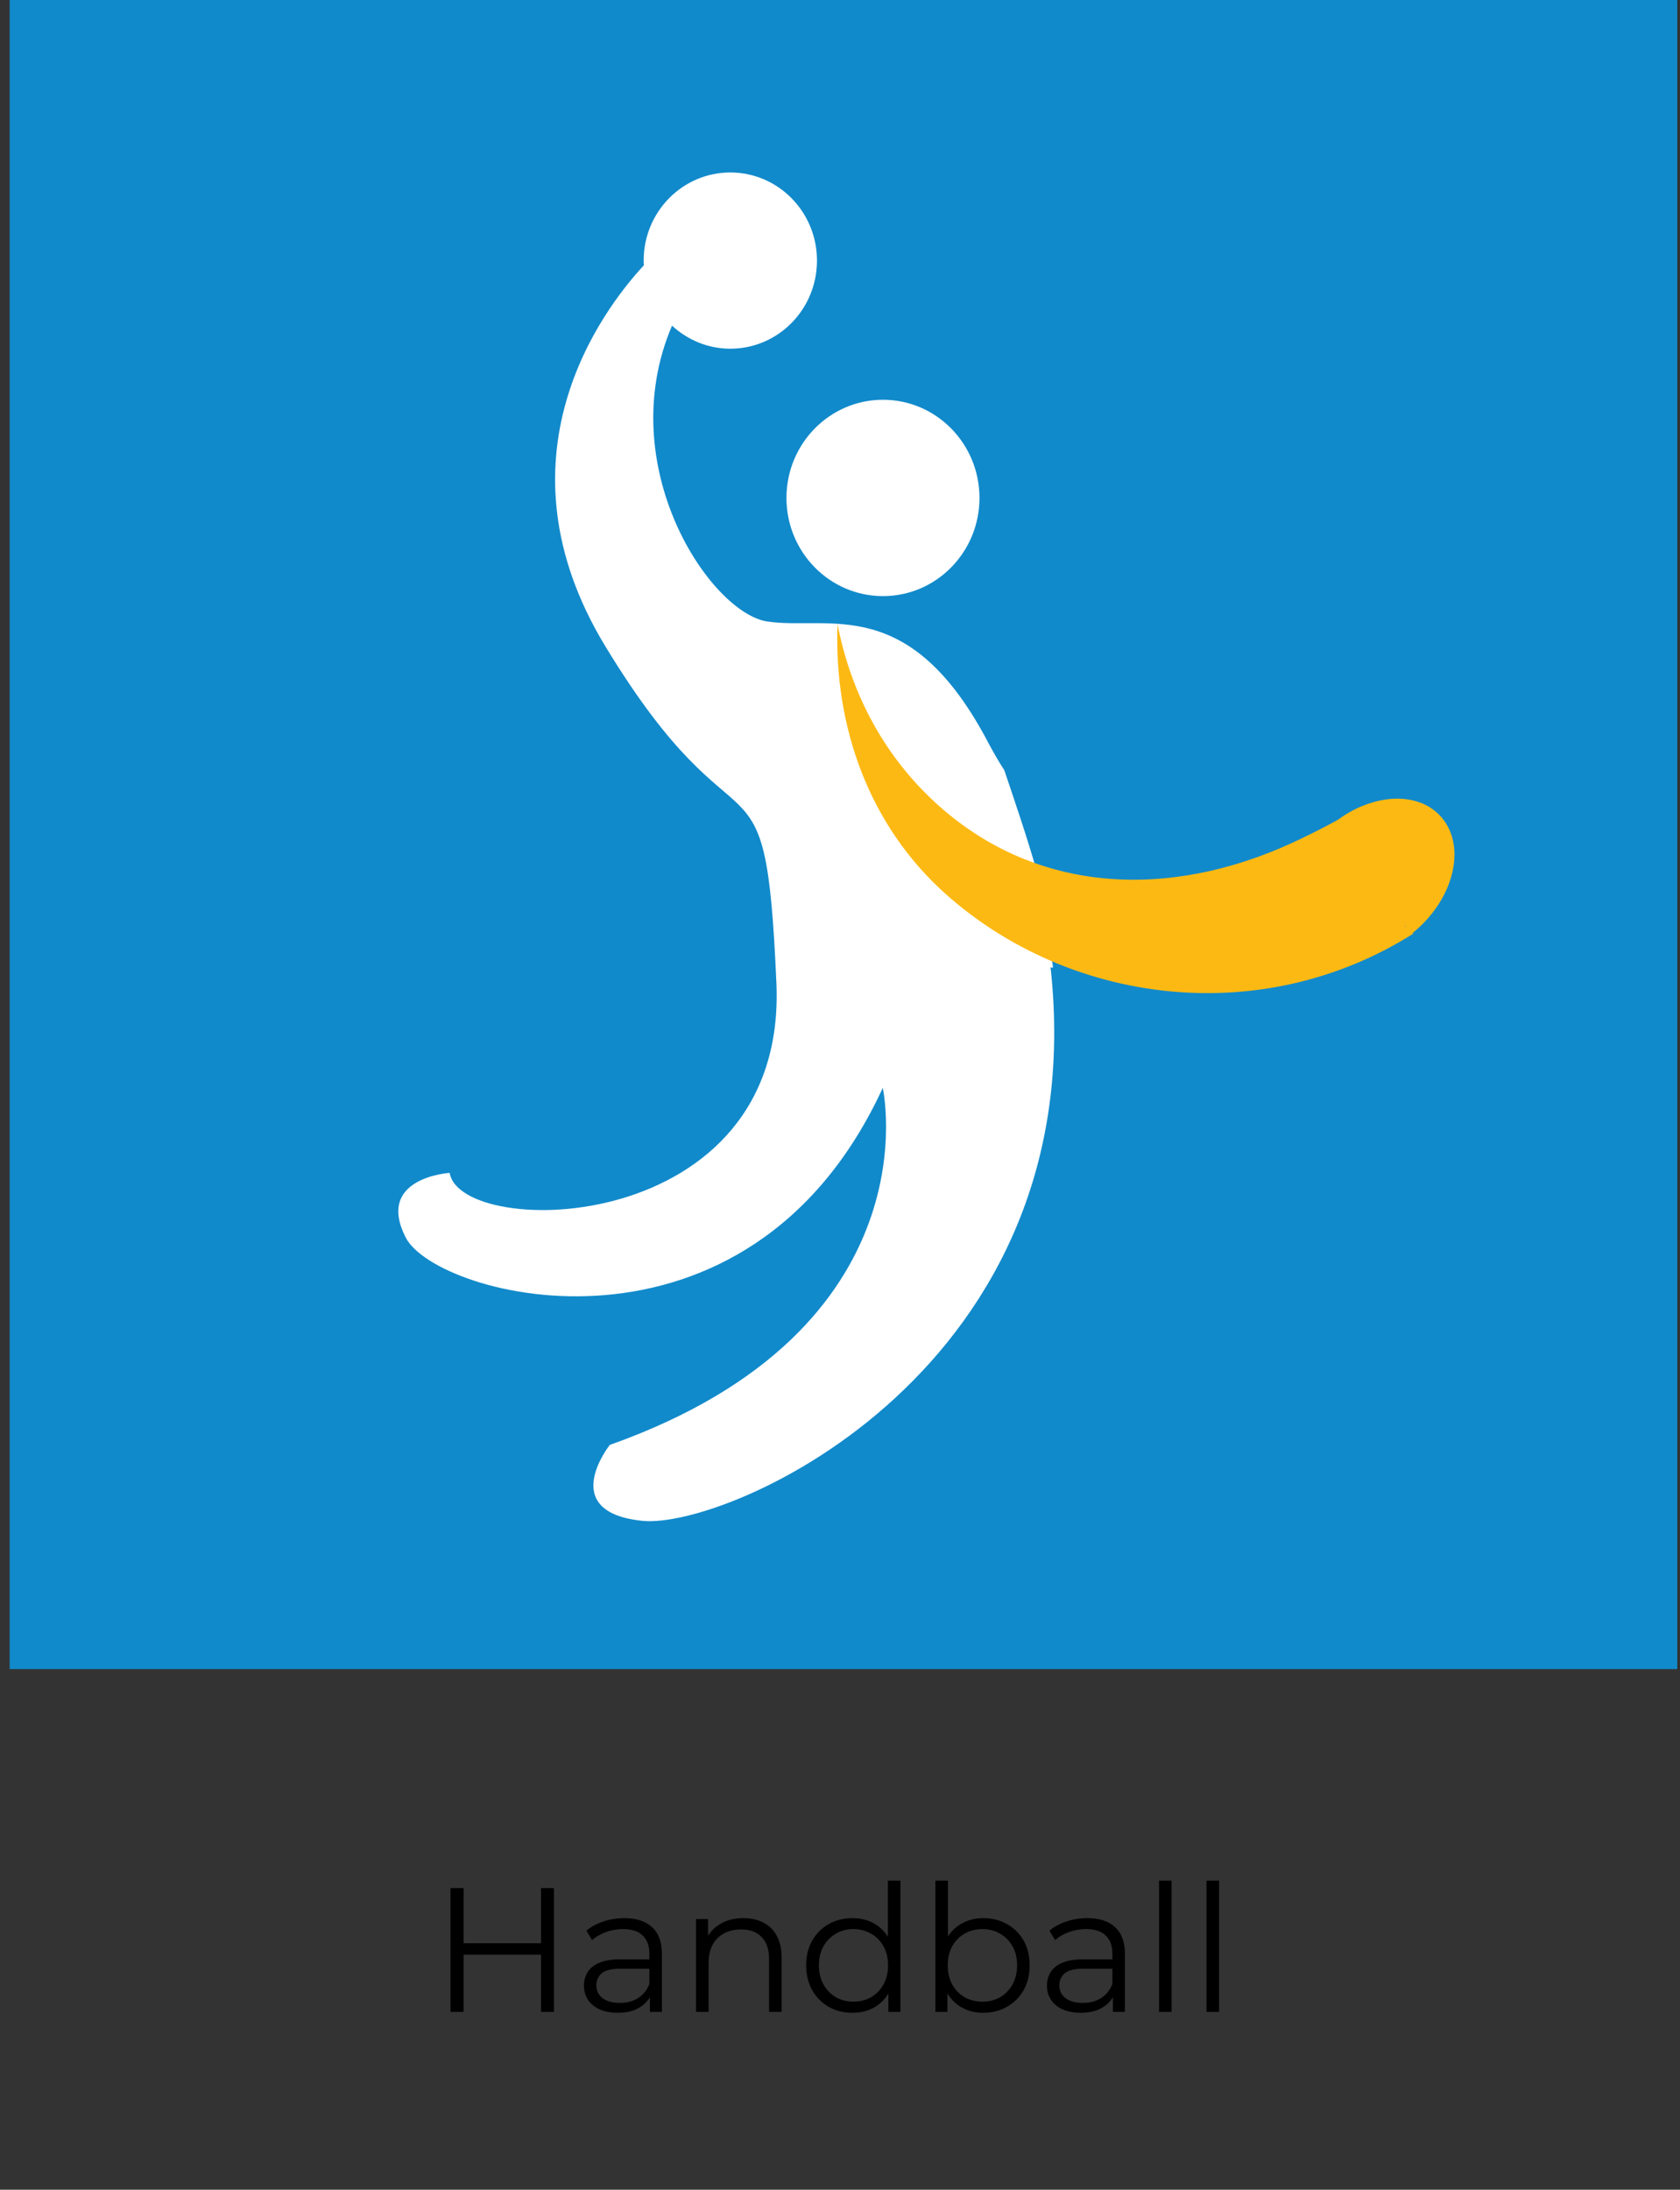 <svg width="152" height="198" viewBox="0 0 152 198" fill="none" xmlns="http://www.w3.org/2000/svg">
<rect x="0" y="0" width="152" height="198" fill="#333333" stroke="none"/>
<path d="M151.753 0H0.875V150.922H151.753V0Z" fill="#118ACB"/>
<path d="M79.888 53.902C84.71 53.902 88.619 49.928 88.619 45.025C88.619 40.123 84.71 36.148 79.888 36.148C75.066 36.148 71.156 40.123 71.156 45.025C71.156 49.928 75.066 53.902 79.888 53.902Z" fill="white"/>
<path d="M95.265 87.501C95.265 87.376 95.247 87.269 95.23 87.144C95.069 86.36 94.944 85.558 94.855 84.755C94.82 84.595 94.766 84.417 94.713 84.239C94.267 82.438 93.929 80.585 93.786 78.731C92.913 75.665 91.879 72.653 90.864 69.64C90.383 68.909 89.937 68.125 89.492 67.305C82.346 53.562 75.004 57.02 69.445 56.2C64.277 55.452 55.367 42.172 60.802 29.445C62.192 30.729 64.045 31.531 66.077 31.531C70.407 31.531 73.917 27.966 73.917 23.563C73.917 19.161 70.407 15.596 66.077 15.596C61.747 15.596 58.236 19.161 58.236 23.563C58.236 23.706 58.236 23.849 58.254 23.991C54.494 28.037 44.408 41.37 54.761 58.428C67.271 79.016 69.249 65.897 70.246 88.909C71.244 111.92 41.682 112.116 40.684 106.056C40.684 106.056 33.93 106.466 36.71 111.903C39.49 117.357 67.663 124.826 79.869 98.374C79.869 98.374 84.734 120.173 55.171 130.654C55.171 130.654 50.342 136.715 58.111 137.517C65.881 138.319 99.025 123.792 95.051 87.465C95.051 87.465 95.14 87.483 95.247 87.501H95.265Z" fill="white"/>
<path d="M85.557 80.836C96.801 90.853 114.157 93.081 127.878 84.418L127.807 84.365C131.282 81.566 132.618 77.11 130.747 74.33C129.268 72.137 126.257 71.656 123.299 72.868C123.299 72.868 123.263 72.868 123.245 72.886C122.497 73.189 121.766 73.599 121.071 74.116C119.966 74.722 118.951 75.239 118.06 75.666C117.739 75.827 117.418 75.987 117.08 76.13C117.026 76.148 116.973 76.183 116.937 76.201C105.782 81.335 93.879 80.818 84.951 72.868C80.051 68.501 77.004 62.761 75.774 56.434C75.435 65.792 78.679 74.686 85.557 80.836ZM127.13 83.705L127.219 83.848L127.094 83.723H127.13V83.705Z" fill="#FDB913"/>
<path d="M48.953 170.722H50.121V181.922H48.953V170.722ZM41.946 181.922H40.761V170.722H41.946V181.922ZM49.066 176.754H41.818V175.714H49.066V176.754ZM58.801 181.922V180.066L58.753 179.762V176.658C58.753 175.943 58.55 175.394 58.145 175.01C57.751 174.626 57.158 174.434 56.369 174.434C55.825 174.434 55.308 174.525 54.817 174.706C54.327 174.887 53.91 175.127 53.569 175.426L53.057 174.578C53.484 174.215 53.996 173.938 54.593 173.746C55.191 173.543 55.82 173.442 56.481 173.442C57.569 173.442 58.407 173.714 58.993 174.258C59.59 174.791 59.889 175.607 59.889 176.706V181.922H58.801ZM55.905 182.002C55.276 182.002 54.727 181.901 54.257 181.698C53.798 181.485 53.447 181.197 53.201 180.834C52.956 180.461 52.833 180.034 52.833 179.554C52.833 179.117 52.934 178.722 53.137 178.37C53.35 178.007 53.692 177.719 54.161 177.506C54.641 177.282 55.281 177.17 56.081 177.17H58.977V178.018H56.113C55.303 178.018 54.737 178.162 54.417 178.45C54.108 178.738 53.953 179.095 53.953 179.522C53.953 180.002 54.14 180.386 54.513 180.674C54.886 180.962 55.409 181.106 56.081 181.106C56.721 181.106 57.27 180.962 57.729 180.674C58.199 180.375 58.54 179.949 58.753 179.394L59.009 180.178C58.796 180.733 58.422 181.175 57.889 181.506C57.367 181.837 56.705 182.002 55.905 182.002ZM67.263 173.442C67.945 173.442 68.543 173.575 69.055 173.842C69.577 174.098 69.983 174.493 70.271 175.026C70.569 175.559 70.719 176.231 70.719 177.042V181.922H69.583V177.154C69.583 176.269 69.359 175.602 68.911 175.154C68.473 174.695 67.855 174.466 67.055 174.466C66.457 174.466 65.935 174.589 65.487 174.834C65.049 175.069 64.708 175.415 64.463 175.874C64.228 176.322 64.111 176.866 64.111 177.506V181.922H62.975V173.522H64.063V175.826L63.887 175.394C64.153 174.786 64.58 174.311 65.167 173.97C65.753 173.618 66.452 173.442 67.263 173.442ZM77.131 182.002C76.331 182.002 75.611 181.821 74.971 181.458C74.342 181.095 73.846 180.594 73.483 179.954C73.121 179.303 72.939 178.557 72.939 177.714C72.939 176.861 73.121 176.114 73.483 175.474C73.846 174.834 74.342 174.338 74.971 173.986C75.611 173.623 76.331 173.442 77.131 173.442C77.867 173.442 78.523 173.607 79.099 173.938C79.686 174.269 80.15 174.754 80.491 175.394C80.843 176.023 81.019 176.797 81.019 177.714C81.019 178.621 80.849 179.394 80.507 180.034C80.166 180.674 79.702 181.165 79.115 181.506C78.539 181.837 77.878 182.002 77.131 182.002ZM77.211 180.994C77.808 180.994 78.342 180.861 78.811 180.594C79.291 180.317 79.665 179.933 79.931 179.442C80.209 178.941 80.347 178.365 80.347 177.714C80.347 177.053 80.209 176.477 79.931 175.986C79.665 175.495 79.291 175.117 78.811 174.85C78.342 174.573 77.808 174.434 77.211 174.434C76.624 174.434 76.097 174.573 75.627 174.85C75.158 175.117 74.784 175.495 74.507 175.986C74.23 176.477 74.091 177.053 74.091 177.714C74.091 178.365 74.23 178.941 74.507 179.442C74.784 179.933 75.158 180.317 75.627 180.594C76.097 180.861 76.624 180.994 77.211 180.994ZM80.379 181.922V179.394L80.491 177.698L80.331 176.002V170.05H81.467V181.922H80.379ZM88.967 182.002C88.231 182.002 87.57 181.837 86.983 181.506C86.396 181.165 85.932 180.674 85.591 180.034C85.249 179.394 85.079 178.621 85.079 177.714C85.079 176.797 85.249 176.023 85.591 175.394C85.943 174.754 86.412 174.269 86.999 173.938C87.585 173.607 88.242 173.442 88.967 173.442C89.767 173.442 90.481 173.623 91.111 173.986C91.751 174.338 92.252 174.834 92.615 175.474C92.978 176.114 93.159 176.861 93.159 177.714C93.159 178.557 92.978 179.303 92.615 179.954C92.252 180.594 91.751 181.095 91.111 181.458C90.481 181.821 89.767 182.002 88.967 182.002ZM84.631 181.922V170.05H85.767V176.002L85.607 177.698L85.719 179.394V181.922H84.631ZM88.887 180.994C89.484 180.994 90.017 180.861 90.487 180.594C90.956 180.317 91.329 179.933 91.607 179.442C91.884 178.941 92.023 178.365 92.023 177.714C92.023 177.053 91.884 176.477 91.607 175.986C91.329 175.495 90.956 175.117 90.487 174.85C90.017 174.573 89.484 174.434 88.887 174.434C88.29 174.434 87.751 174.573 87.271 174.85C86.802 175.117 86.428 175.495 86.151 175.986C85.884 176.477 85.751 177.053 85.751 177.714C85.751 178.365 85.884 178.941 86.151 179.442C86.428 179.933 86.802 180.317 87.271 180.594C87.751 180.861 88.29 180.994 88.887 180.994ZM100.692 181.922V180.066L100.644 179.762V176.658C100.644 175.943 100.441 175.394 100.036 175.01C99.641 174.626 99.049 174.434 98.26 174.434C97.716 174.434 97.198 174.525 96.708 174.706C96.217 174.887 95.801 175.127 95.46 175.426L94.948 174.578C95.374 174.215 95.886 173.938 96.484 173.746C97.081 173.543 97.71 173.442 98.372 173.442C99.46 173.442 100.297 173.714 100.884 174.258C101.481 174.791 101.78 175.607 101.78 176.706V181.922H100.692ZM97.796 182.002C97.166 182.002 96.617 181.901 96.148 181.698C95.689 181.485 95.337 181.197 95.092 180.834C94.846 180.461 94.724 180.034 94.724 179.554C94.724 179.117 94.825 178.722 95.028 178.37C95.241 178.007 95.582 177.719 96.052 177.506C96.532 177.282 97.172 177.17 97.972 177.17H100.868V178.018H98.004C97.193 178.018 96.628 178.162 96.308 178.45C95.998 178.738 95.844 179.095 95.844 179.522C95.844 180.002 96.03 180.386 96.404 180.674C96.777 180.962 97.3 181.106 97.972 181.106C98.612 181.106 99.161 180.962 99.62 180.674C100.089 180.375 100.43 179.949 100.644 179.394L100.9 180.178C100.686 180.733 100.313 181.175 99.78 181.506C99.257 181.837 98.596 182.002 97.796 182.002ZM104.865 181.922V170.05H106.001V181.922H104.865ZM109.162 181.922V170.05H110.298V181.922H109.162Z" fill="black"/>
</svg>
